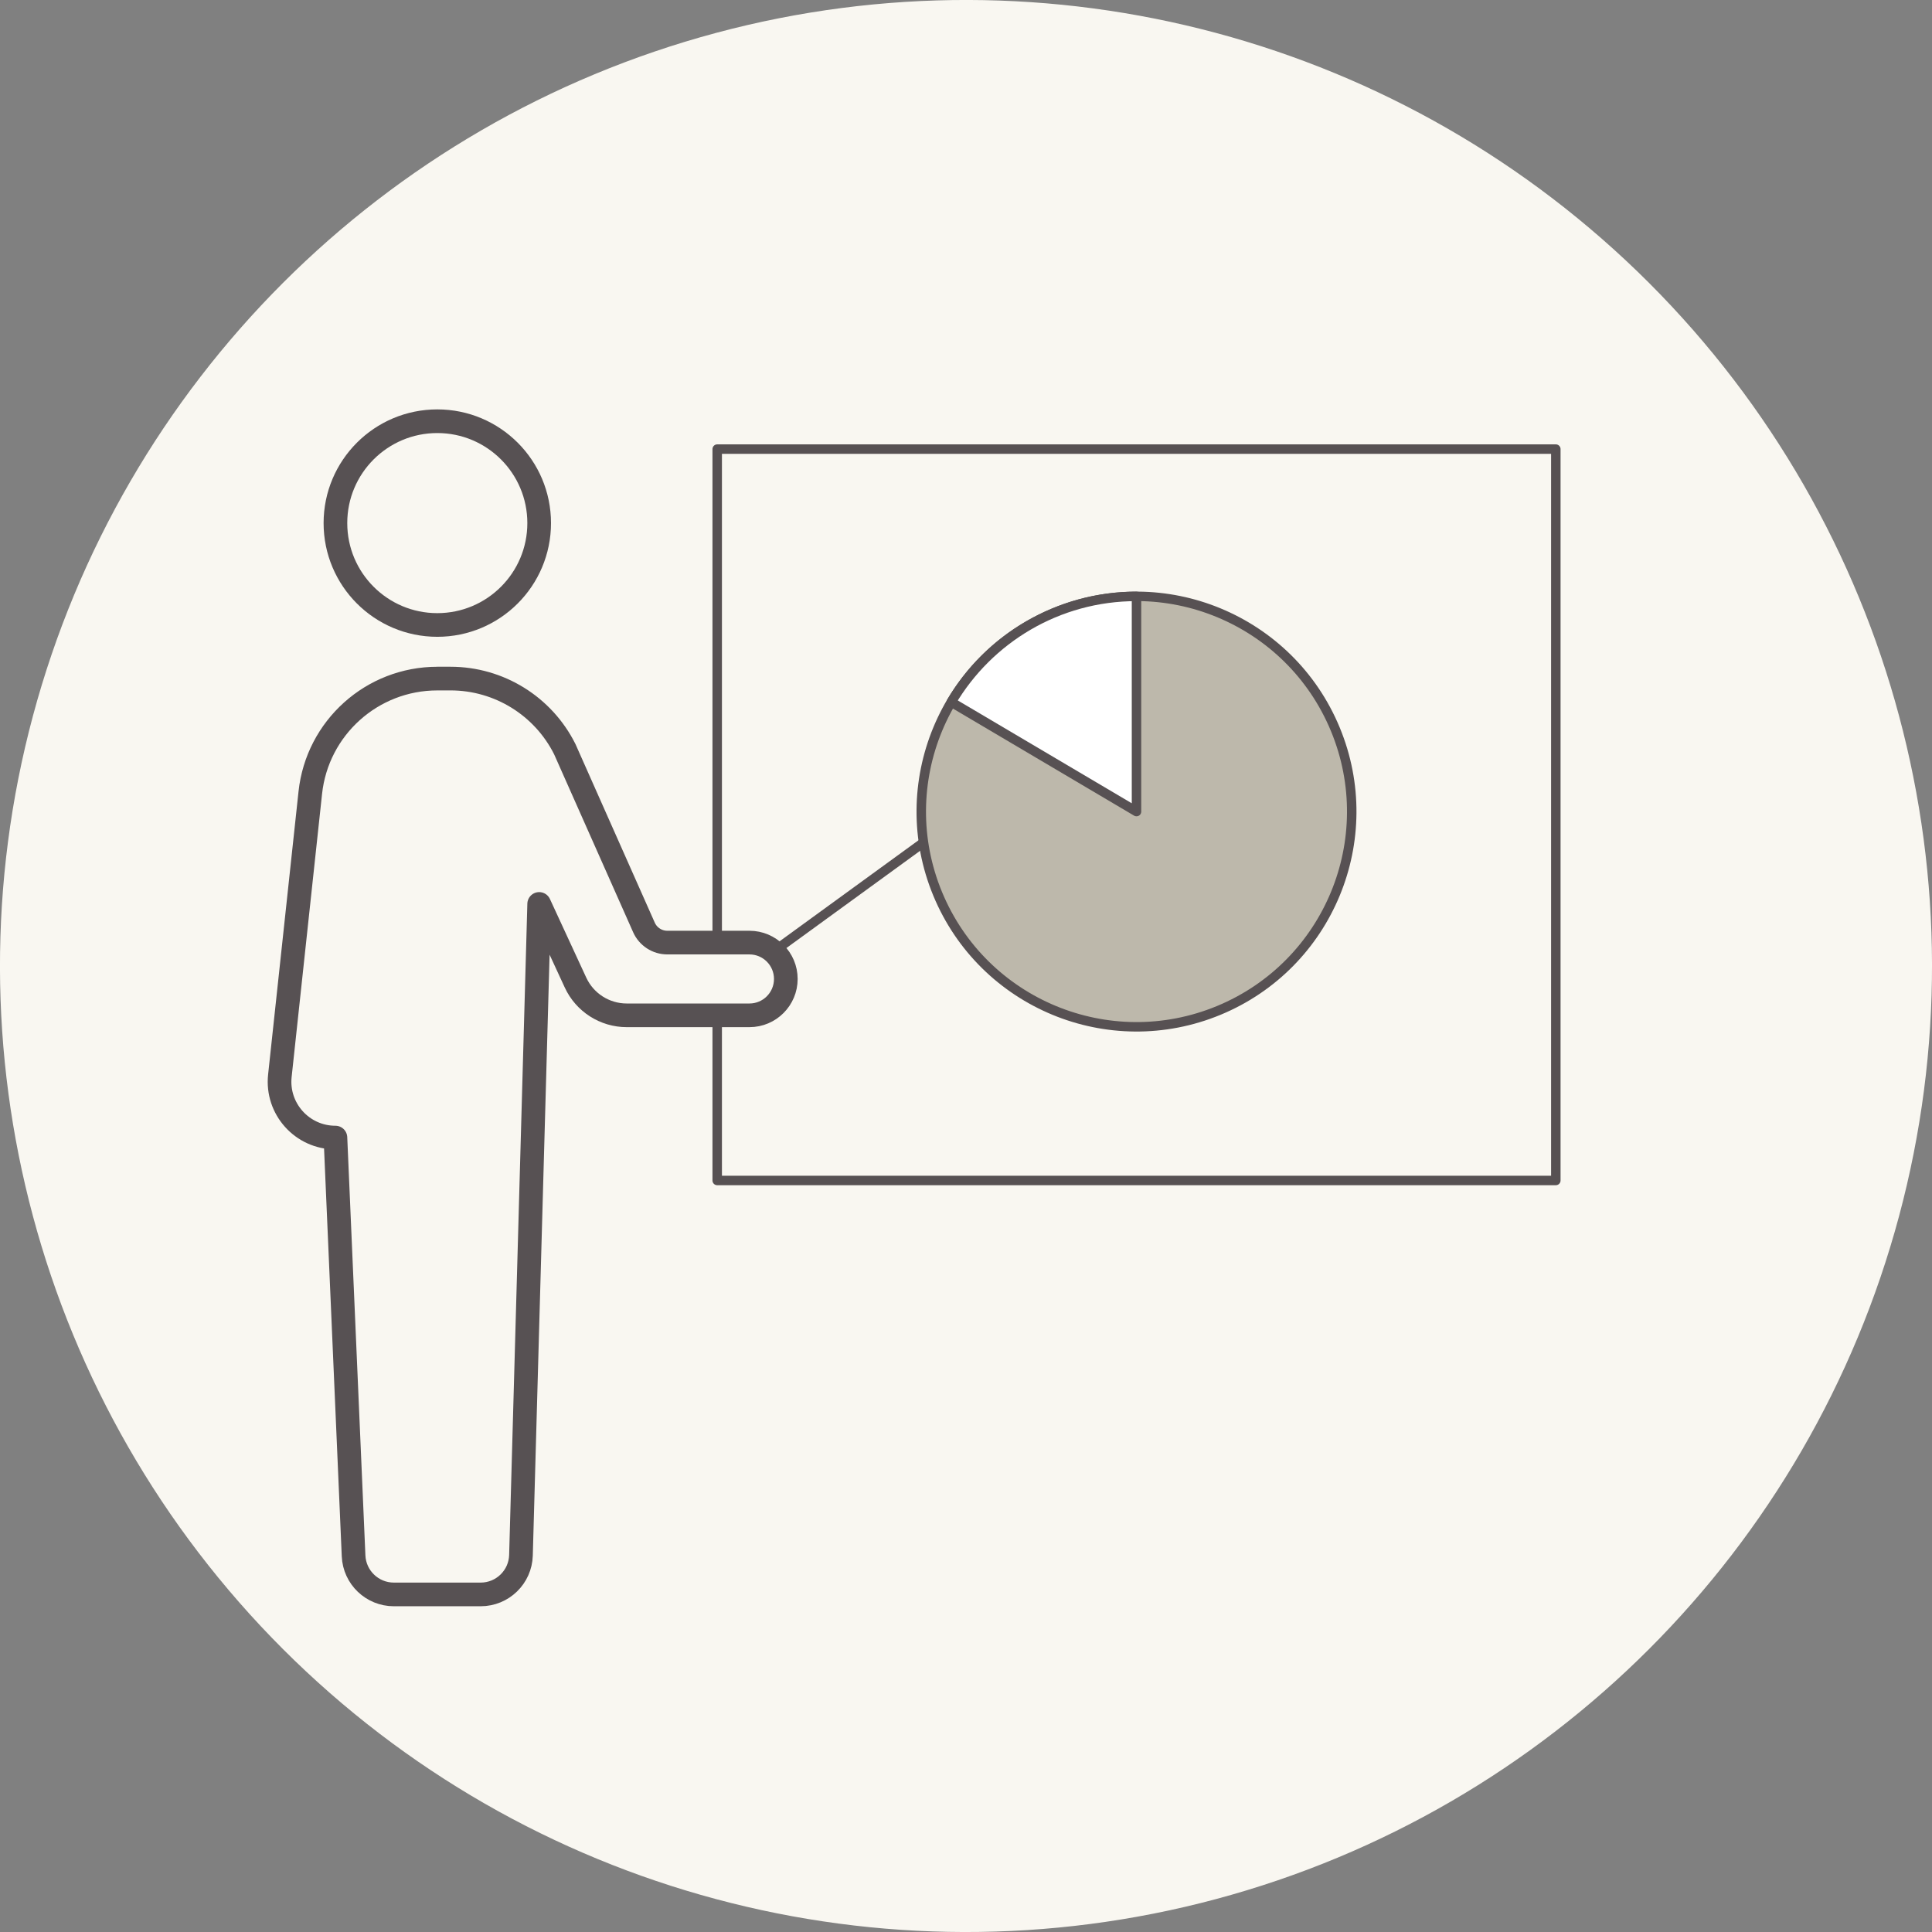 <?xml version="1.0" encoding="UTF-8"?><svg id="_レイヤー_1" xmlns="http://www.w3.org/2000/svg" width="130" height="130" viewBox="0 0 130 130"><rect x="0" y="0" width="130" height="130" fill="#808080" stroke="none"/><defs><style>.cls-1{fill:#bdb8ab;}.cls-1,.cls-2,.cls-3,.cls-4,.cls-5{stroke:#575153;stroke-linecap:round;stroke-linejoin:round;}.cls-1,.cls-3,.cls-5{stroke-width:.637px;}.cls-2,.cls-3{fill:none;}.cls-2,.cls-4{stroke-width:1.592px;}.cls-6,.cls-4{fill:#f9f7f1;}.cls-5{fill:#fff;}</style></defs><circle class="cls-6" cx="65" cy="65" r="65" transform="translate(-26.924 65) rotate(-45)"/><circle class="cls-2" cx="29.425" cy="35.198" r="6.855"/><line class="cls-3" x1="50.712" y1="65" x2="65" y2="54.609"/><rect class="cls-3" x="48.259" y="30.219" width="56.429" height="49.213"/><circle class="cls-1" cx="76.473" cy="54.609" r="14.479" transform="translate(-15.077 33.422) rotate(-22.5)"/><path class="cls-5" d="M64.009,47.242l12.464,7.367v-14.479c-5.306,0-9.943,2.856-12.464,7.112Z"/><path class="cls-4" d="M29.425,45.661h0c-4.391,0-8.077,3.31-8.546,7.677l-2.047,19.046c-.239,2.223,1.503,4.161,3.738,4.161h0l1.222,28.146c.063,1.451,1.257,2.594,2.709,2.594h5.843c1.468,0,2.67-1.169,2.711-2.636l1.225-43.825,2.444,5.289c.621,1.345,1.968,2.206,3.449,2.206h8.256c1.351,0,2.447-1.095,2.447-2.447h0c0-1.351-1.095-2.447-2.447-2.447h-5.528c-.679,0-1.295-.4-1.571-1.021l-5.325-11.99c-1.456-2.913-4.433-4.754-7.689-4.754h-.892Z"/></svg>